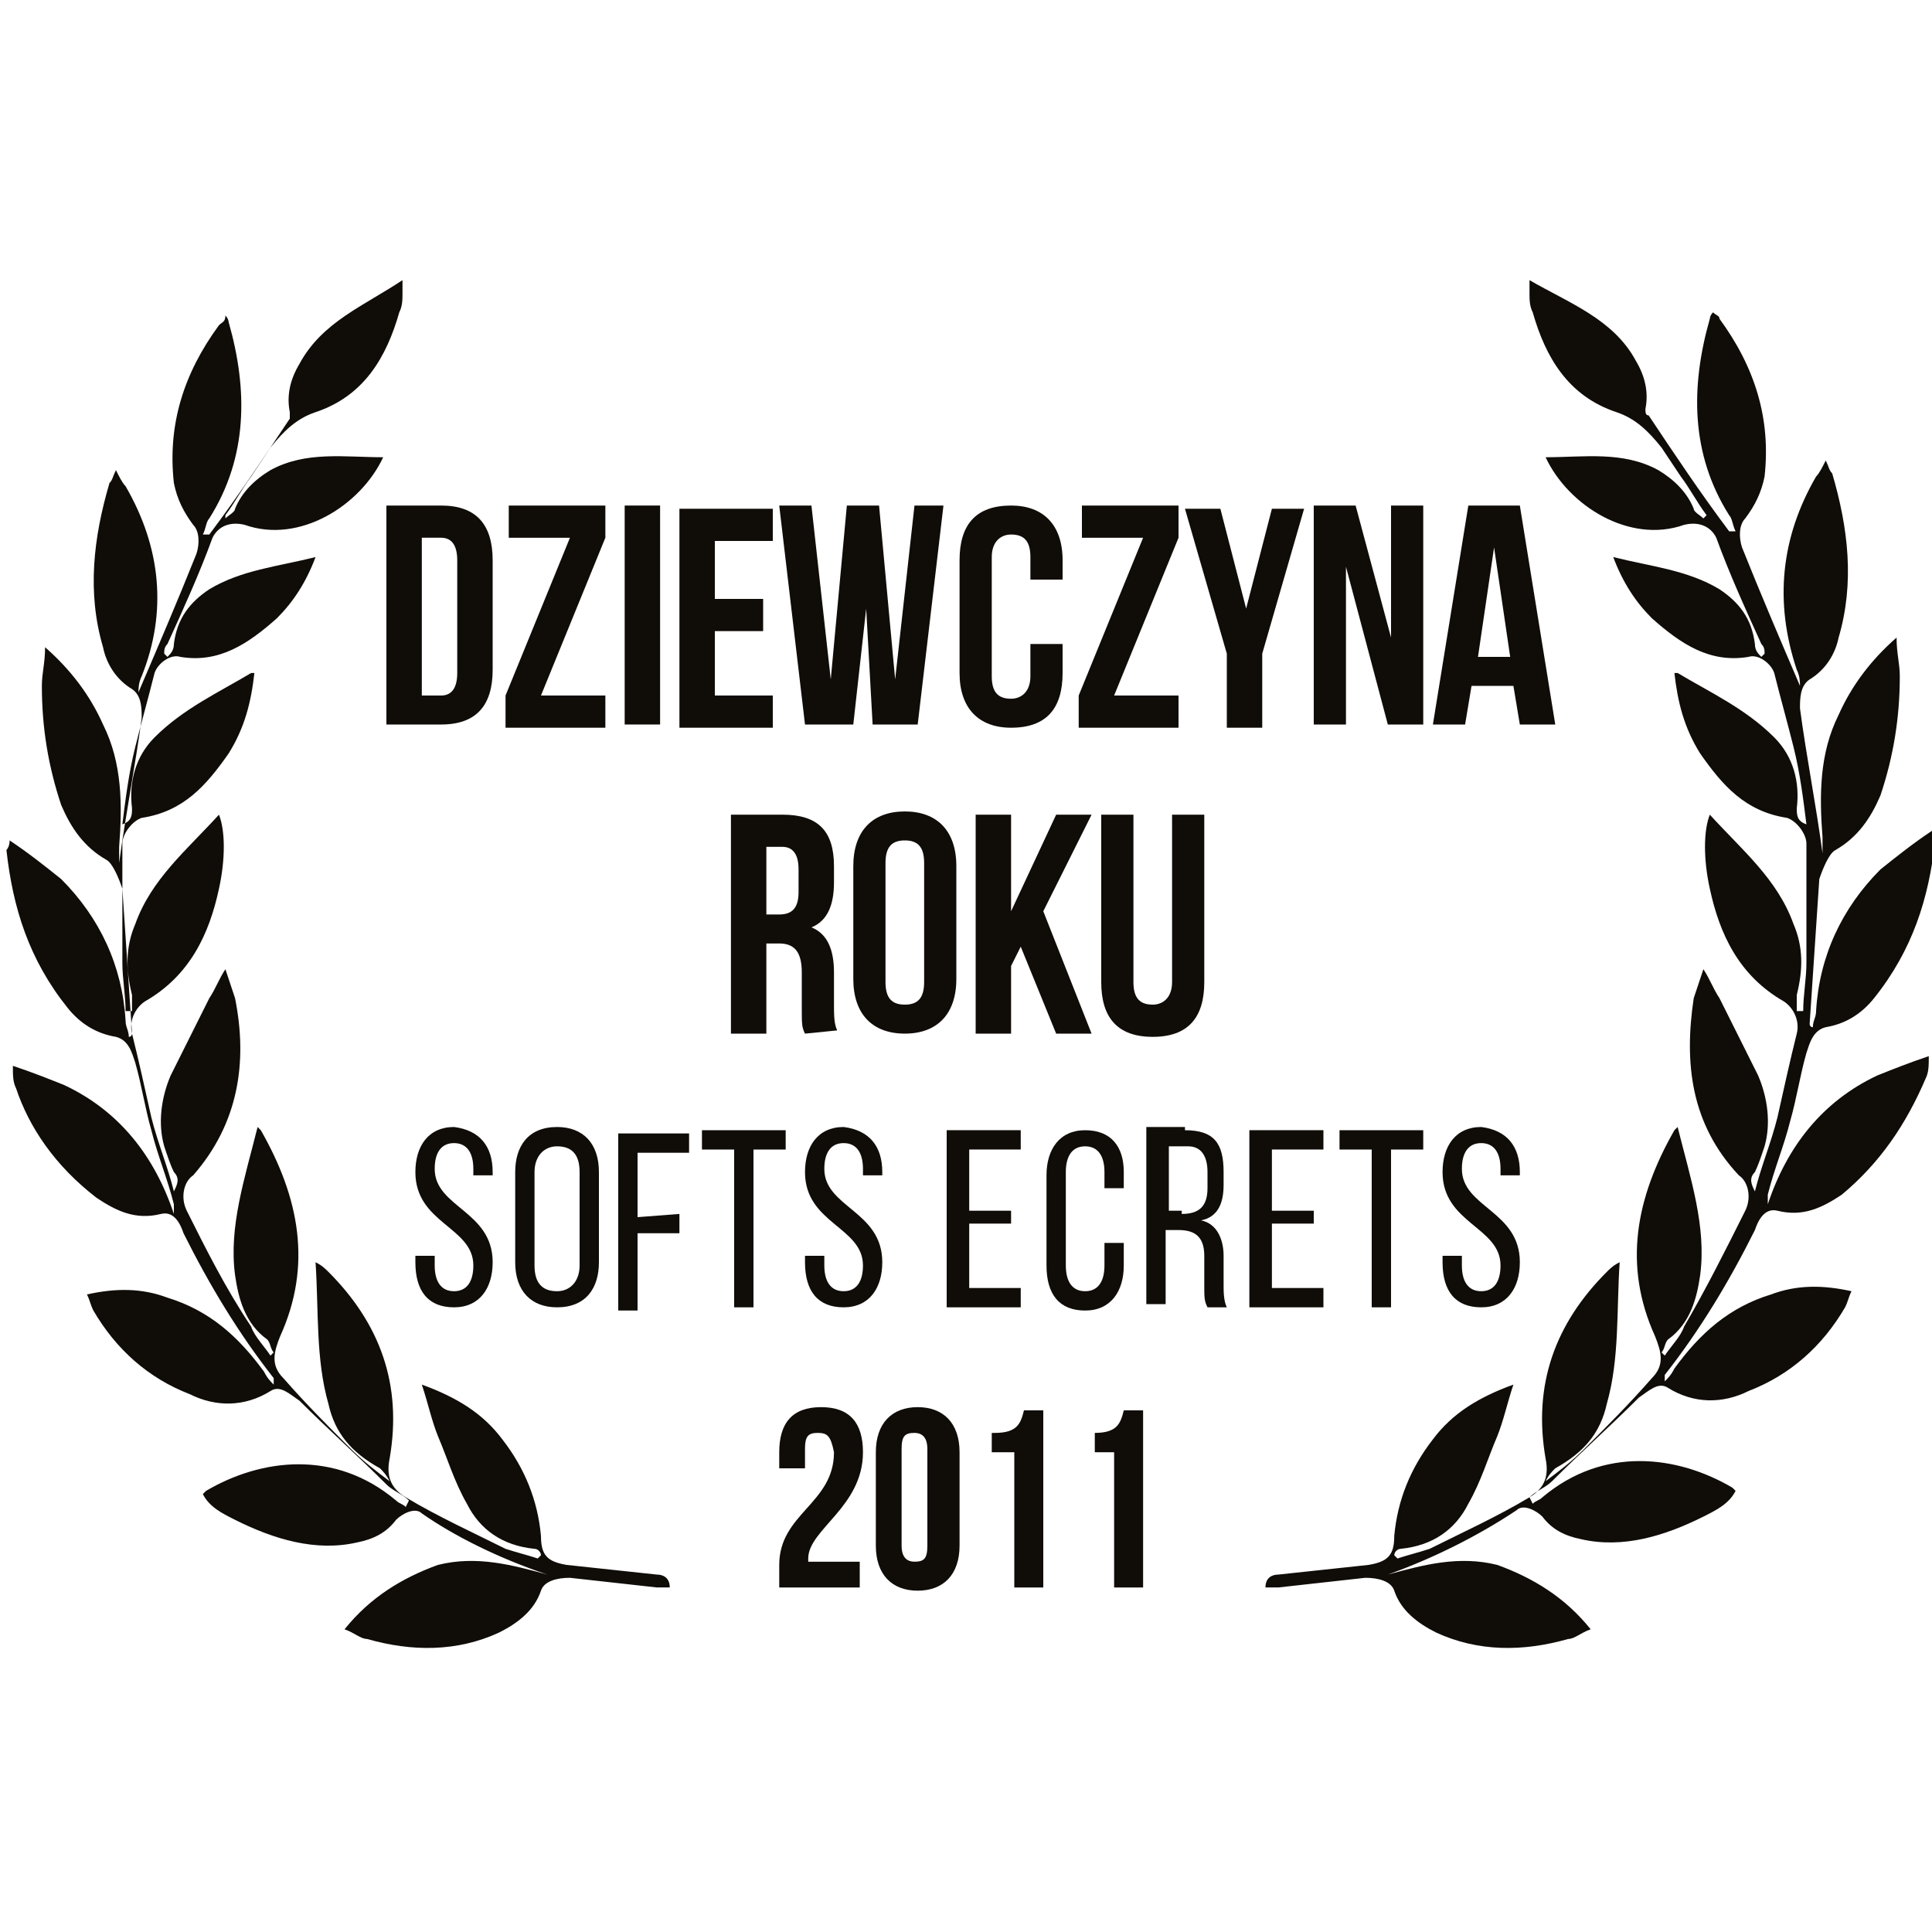 <?xml version="1.0" encoding="utf-8"?>
<!-- Generator: Adobe Illustrator 25.4.1, SVG Export Plug-In . SVG Version: 6.00 Build 0)  -->
<svg version="1.1" id="Layer_1" xmlns="http://www.w3.org/2000/svg" xmlns:xlink="http://www.w3.org/1999/xlink" x="0px" y="0px"
	 viewBox="0 0 60 60" style="enable-background:new 0 0 60 60;" xml:space="preserve">
<style type="text/css">
	.st0{fill:#100C08;}
</style>
<g>
	<path class="st0" d="M43.1,48.9c1.1-0.3,2.2-0.6,3.4-0.3c1.1,0.4,2.1,1,2.9,2c-0.3,0.1-0.5,0.3-0.7,0.3c-1.4,0.4-2.8,0.4-4.1-0.2
		c-0.6-0.3-1.1-0.7-1.3-1.3c-0.1-0.3-0.5-0.4-0.9-0.4c-0.9,0.1-1.8,0.2-2.7,0.3c-0.1,0-0.3,0-0.4,0c0-0.3,0.2-0.4,0.4-0.4
		c0.9-0.1,1.9-0.2,2.8-0.3c0.6-0.1,0.8-0.3,0.8-0.9c0.1-1.1,0.5-2.1,1.2-3c0.6-0.8,1.4-1.3,2.5-1.7c-0.2,0.6-0.3,1.1-0.5,1.6
		c-0.3,0.7-0.5,1.4-0.9,2.1c-0.4,0.8-1.1,1.3-2.1,1.4c-0.1,0-0.2,0.1-0.2,0.2l0.1,0.1c0.3-0.1,0.7-0.2,1-0.3c1-0.5,2.1-1,3.1-1.6
		c0.5-0.3,0.6-0.7,0.5-1.2c-0.4-2.3,0.3-4.2,1.9-5.8c0.1-0.1,0.2-0.2,0.4-0.3c-0.1,1.5,0,3-0.4,4.4c-0.2,0.9-0.7,1.5-1.6,2
		c-0.1,0.1-0.2,0.2-0.3,0.4L48,46c0.4-0.3,0.8-0.6,1.2-1c0.7-0.7,1.4-1.4,2.1-2.2c0.4-0.4,0.3-0.8,0.1-1.3c-1-2.2-0.6-4.3,0.6-6.4
		c0,0,0.1-0.1,0.1-0.1c0.4,1.6,0.9,3.1,0.7,4.6c-0.1,0.7-0.3,1.5-1,2c-0.1,0.1-0.1,0.3-0.2,0.4l0.1,0.1c0.2-0.3,0.5-0.6,0.6-0.9
		c0.7-1.2,1.3-2.4,1.9-3.6c0.2-0.4,0.1-0.9-0.2-1.1c-1.5-1.6-1.7-3.5-1.4-5.5c0.1-0.3,0.2-0.6,0.3-0.9c0.2,0.3,0.3,0.6,0.5,0.9
		c0.4,0.8,0.8,1.6,1.2,2.4c0.3,0.7,0.4,1.5,0.2,2.2c-0.1,0.3-0.2,0.6-0.3,0.8c-0.2,0.2-0.1,0.4,0,0.6c0.2-0.8,0.5-1.5,0.7-2.3
		c0.2-0.9,0.4-1.8,0.6-2.6c0.1-0.4-0.1-0.8-0.4-1c-1.4-0.8-2-2.1-2.3-3.5c-0.2-0.9-0.2-1.8,0-2.3c1,1.1,2.1,2,2.6,3.4
		c0.3,0.7,0.3,1.4,0.1,2.2c0,0.1,0,0.3,0,0.5l0.2,0c0-0.5,0.1-1,0.1-1.5c0-1.2,0-2.5,0-3.7c0-0.3-0.3-0.7-0.6-0.8
		c-1.3-0.2-2-1-2.7-2c-0.5-0.8-0.7-1.6-0.8-2.5c0,0,0.1,0,0.1,0c1,0.6,2.1,1.1,3,2c0.6,0.6,0.8,1.4,0.7,2.2c0,0.2,0,0.4,0.3,0.5
		c-0.1-0.8-0.2-1.6-0.4-2.4c-0.2-0.8-0.4-1.5-0.6-2.3c-0.1-0.3-0.5-0.6-0.8-0.5c-1.2,0.2-2.1-0.4-3-1.2c-0.5-0.5-0.9-1.1-1.2-1.9
		c1.2,0.3,2.3,0.4,3.3,1c0.6,0.4,1,0.9,1.1,1.7c0,0.2,0.1,0.3,0.2,0.4l0.1-0.1c0-0.1,0-0.2-0.1-0.3c-0.5-1.1-1-2.2-1.4-3.3
		c-0.2-0.4-0.6-0.5-1-0.4c-1.7,0.6-3.6-0.6-4.3-2.1c1.2,0,2.4-0.2,3.5,0.4c0.5,0.3,0.9,0.7,1.1,1.2c0,0.1,0.2,0.2,0.3,0.3L53,16
		c-0.3-0.4-0.5-0.8-0.8-1.2c-0.2-0.3-0.4-0.6-0.6-0.9c-0.4-0.5-0.8-0.9-1.4-1.1c-1.5-0.5-2.2-1.7-2.6-3.1c-0.1-0.2-0.1-0.4-0.1-0.6
		c0-0.1,0-0.2,0-0.4c1.2,0.7,2.6,1.2,3.3,2.5c0.3,0.5,0.4,1,0.3,1.5c0,0.1,0,0.2,0.1,0.2c0.8,1.2,1.6,2.4,2.5,3.6c0,0,0,0,0.2,0
		c-0.1-0.2-0.1-0.4-0.2-0.5c-1.2-1.9-1.2-4-0.6-6.1c0,0,0-0.1,0.1-0.2c0.1,0.1,0.2,0.1,0.2,0.2c1.1,1.5,1.6,3.1,1.4,4.9
		c-0.1,0.5-0.3,0.9-0.6,1.3c-0.2,0.2-0.2,0.6-0.1,0.9c0.6,1.5,1.2,2.9,1.8,4.3c0-0.1,0-0.3-0.1-0.5c-0.7-2.1-0.5-4.1,0.6-6
		c0.1-0.1,0.2-0.3,0.3-0.5c0.1,0.2,0.1,0.3,0.2,0.4c0.5,1.7,0.7,3.4,0.2,5.1c-0.1,0.5-0.4,1-0.9,1.3c-0.3,0.2-0.3,0.6-0.3,0.9
		c0.2,1.5,0.5,3,0.7,4.5c0-0.2,0-0.3,0-0.5c-0.1-1.3-0.1-2.6,0.5-3.8c0.4-0.9,1-1.7,1.8-2.4c0,0.5,0.1,0.8,0.1,1.2
		c0,1.3-0.2,2.5-0.6,3.7c-0.3,0.7-0.7,1.3-1.4,1.7c-0.2,0.1-0.4,0.6-0.5,0.9c-0.1,1.5-0.2,3-0.3,4.5c0,0,0,0.1,0.1,0.1
		c0-0.2,0.1-0.3,0.1-0.5c0.1-1.7,0.8-3.2,2-4.4c0.5-0.4,1-0.8,1.6-1.2c0,0.2,0.1,0.3,0.1,0.3c-0.2,1.8-0.7,3.4-1.9,4.9
		c-0.4,0.5-0.9,0.8-1.5,0.9c-0.4,0.1-0.5,0.5-0.6,0.8c-0.2,0.7-0.3,1.4-0.5,2.1c-0.2,0.8-0.5,1.5-0.7,2.3c0,0.1,0,0.2,0,0.3
		c0.6-1.8,1.7-3.2,3.4-4c0.5-0.2,1-0.4,1.6-0.6c0,0.3,0,0.5-0.1,0.7c-0.6,1.4-1.4,2.6-2.6,3.6c-0.6,0.4-1.2,0.7-2,0.5
		c-0.4-0.1-0.6,0.3-0.7,0.6c-0.8,1.6-1.7,3.1-2.8,4.5c0,0,0,0.1,0,0.2c0.1-0.1,0.2-0.2,0.3-0.4c0.8-1.1,1.7-1.9,3-2.3
		c0.8-0.3,1.6-0.3,2.5-0.1c-0.1,0.2-0.1,0.3-0.2,0.5c-0.7,1.2-1.7,2.1-3,2.6c-0.8,0.4-1.7,0.4-2.5-0.1c-0.3-0.2-0.6,0.1-0.9,0.3
		c-0.9,0.9-1.8,1.7-2.7,2.6c-0.2,0.2-0.5,0.3-0.7,0.5l0.1,0.2c0.1-0.1,0.2-0.1,0.3-0.2c1.9-1.6,4.2-1.3,5.9-0.3c0,0,0.1,0.1,0.1,0.1
		c-0.2,0.4-0.6,0.6-1,0.8c-1.2,0.6-2.5,1-3.8,0.7c-0.5-0.1-0.9-0.3-1.2-0.7c-0.2-0.2-0.6-0.4-0.8-0.2C45.9,47.7,44.5,48.4,43.1,48.9
		z"/>
	<path class="st0" d="M17,48.9c-1.1-0.3-2.2-0.6-3.4-0.3c-1.1,0.4-2.1,1-2.9,2c0.3,0.1,0.5,0.3,0.7,0.3c1.4,0.4,2.8,0.4,4.1-0.2
		c0.6-0.3,1.1-0.7,1.3-1.3c0.1-0.3,0.5-0.4,0.9-0.4c0.9,0.1,1.8,0.2,2.7,0.3c0.1,0,0.3,0,0.4,0c0-0.3-0.2-0.4-0.4-0.4
		c-0.9-0.1-1.9-0.2-2.8-0.3c-0.6-0.1-0.8-0.3-0.8-0.9c-0.1-1.1-0.5-2.1-1.2-3c-0.6-0.8-1.4-1.3-2.5-1.7c0.2,0.6,0.3,1.1,0.5,1.6
		c0.3,0.7,0.5,1.4,0.9,2.1c0.4,0.8,1.1,1.3,2.1,1.4c0.1,0,0.2,0.1,0.2,0.2l-0.1,0.1c-0.3-0.1-0.7-0.2-1-0.3c-1-0.5-2.1-1-3.1-1.6
		c-0.5-0.3-0.6-0.7-0.5-1.2c0.4-2.3-0.3-4.2-1.9-5.8c-0.1-0.1-0.2-0.2-0.4-0.3c0.1,1.5,0,3,0.4,4.4c0.2,0.9,0.7,1.5,1.6,2
		c0.1,0.1,0.2,0.2,0.3,0.4L12.1,46c-0.4-0.3-0.8-0.6-1.2-1c-0.7-0.7-1.4-1.4-2.1-2.2c-0.4-0.4-0.3-0.8-0.1-1.3
		c1-2.2,0.6-4.3-0.6-6.4c0,0-0.1-0.1-0.1-0.1c-0.4,1.6-0.9,3.1-0.7,4.6c0.1,0.7,0.3,1.5,1,2c0.1,0.1,0.1,0.3,0.2,0.4l-0.1,0.1
		c-0.2-0.3-0.5-0.6-0.6-0.9C7,40,6.4,38.8,5.8,37.6c-0.2-0.4-0.1-0.9,0.2-1.1C7.4,34.9,7.7,33,7.3,31c-0.1-0.3-0.2-0.6-0.3-0.9
		c-0.2,0.3-0.3,0.6-0.5,0.9c-0.4,0.8-0.8,1.6-1.2,2.4c-0.3,0.7-0.4,1.5-0.2,2.2c0.1,0.3,0.2,0.6,0.3,0.8c0.2,0.2,0.1,0.4,0,0.6
		c-0.2-0.8-0.5-1.5-0.7-2.3c-0.2-0.9-0.4-1.8-0.6-2.6c-0.1-0.4,0.1-0.8,0.4-1c1.4-0.8,2-2.1,2.3-3.5c0.2-0.9,0.2-1.8,0-2.3
		c-1,1.1-2.1,2-2.6,3.4c-0.3,0.7-0.3,1.4-0.1,2.2c0,0.1,0,0.3,0,0.5l-0.2,0c0-0.5-0.1-1-0.1-1.5c0-1.2,0-2.5,0-3.7
		c0-0.3,0.3-0.7,0.6-0.8c1.3-0.2,2-1,2.7-2c0.5-0.8,0.7-1.6,0.8-2.5c0,0-0.1,0-0.1,0c-1,0.6-2.1,1.1-3,2c-0.6,0.6-0.8,1.4-0.7,2.2
		c0,0.2,0,0.4-0.3,0.5c0.1-0.8,0.2-1.6,0.4-2.4c0.2-0.8,0.4-1.5,0.6-2.3c0.1-0.3,0.5-0.6,0.8-0.5c1.2,0.2,2.1-0.4,3-1.2
		c0.5-0.5,0.9-1.1,1.2-1.9c-1.2,0.3-2.3,0.4-3.3,1c-0.6,0.4-1,0.9-1.1,1.7c0,0.2-0.1,0.3-0.2,0.4l-0.1-0.1c0-0.1,0-0.2,0.1-0.3
		c0.5-1.1,1-2.2,1.4-3.3c0.2-0.4,0.6-0.5,1-0.4c1.7,0.6,3.6-0.6,4.3-2.1c-1.2,0-2.4-0.2-3.5,0.4c-0.5,0.3-0.9,0.7-1.1,1.2
		c0,0.1-0.2,0.2-0.3,0.3L7,16c0.3-0.4,0.5-0.8,0.8-1.2c0.2-0.3,0.4-0.6,0.6-0.9c0.4-0.5,0.8-0.9,1.4-1.1c1.5-0.5,2.2-1.7,2.6-3.1
		c0.1-0.2,0.1-0.4,0.1-0.6c0-0.1,0-0.2,0-0.4C11.3,9.5,10,10,9.3,11.3c-0.3,0.5-0.4,1-0.3,1.5C9,12.9,9,13,9,13
		c-0.8,1.2-1.6,2.4-2.5,3.6c0,0,0,0-0.2,0c0.1-0.2,0.1-0.4,0.2-0.5c1.2-1.9,1.2-4,0.6-6.1c0,0,0-0.1-0.1-0.2C7,10,6.9,10,6.8,10.1
		c-1.1,1.5-1.6,3.1-1.4,4.9c0.1,0.5,0.3,0.9,0.6,1.3c0.2,0.2,0.2,0.6,0.1,0.9c-0.6,1.5-1.2,2.9-1.8,4.3c0-0.1,0-0.3,0.1-0.5
		C5.2,19,5,17,3.9,15.1c-0.1-0.1-0.2-0.3-0.3-0.5c-0.1,0.2-0.1,0.3-0.2,0.4c-0.5,1.7-0.7,3.4-0.2,5.1c0.1,0.5,0.4,1,0.9,1.3
		c0.3,0.2,0.3,0.6,0.3,0.9c-0.2,1.5-0.5,3-0.7,4.5c0-0.2,0-0.3,0-0.5c0.1-1.3,0.1-2.6-0.5-3.8c-0.4-0.9-1-1.7-1.8-2.4
		c0,0.5-0.1,0.8-0.1,1.2c0,1.3,0.2,2.5,0.6,3.7c0.3,0.7,0.7,1.3,1.4,1.7c0.2,0.1,0.4,0.6,0.5,0.9c0.1,1.5,0.2,3,0.3,4.5
		c0,0,0,0.1-0.1,0.1c0-0.2-0.1-0.3-0.1-0.5c-0.1-1.7-0.8-3.2-2-4.4c-0.5-0.4-1-0.8-1.6-1.2c0,0.2-0.1,0.3-0.1,0.3
		c0.2,1.8,0.7,3.4,1.9,4.9c0.4,0.5,0.9,0.8,1.5,0.9c0.4,0.1,0.5,0.5,0.6,0.8c0.2,0.7,0.3,1.4,0.5,2.1c0.2,0.8,0.5,1.5,0.7,2.3
		c0,0.1,0,0.2,0,0.3c-0.6-1.8-1.7-3.2-3.4-4c-0.5-0.2-1-0.4-1.6-0.6c0,0.3,0,0.5,0.1,0.7C0.9,35,1.7,36.2,3,37.2
		c0.6,0.4,1.2,0.7,2,0.5c0.4-0.1,0.6,0.3,0.7,0.6c0.8,1.6,1.7,3.1,2.8,4.5c0,0,0,0.1,0,0.2c-0.1-0.1-0.2-0.2-0.3-0.4
		c-0.8-1.1-1.7-1.9-3-2.3c-0.8-0.3-1.6-0.3-2.5-0.1c0.1,0.2,0.1,0.3,0.2,0.5c0.7,1.2,1.7,2.1,3,2.6c0.8,0.4,1.7,0.4,2.5-0.1
		c0.3-0.2,0.6,0.1,0.9,0.3c0.9,0.9,1.8,1.7,2.7,2.6c0.2,0.2,0.5,0.3,0.7,0.5l-0.1,0.2c-0.1-0.1-0.2-0.1-0.3-0.2
		c-1.9-1.6-4.2-1.3-5.9-0.3c0,0-0.1,0.1-0.1,0.1c0.2,0.4,0.6,0.6,1,0.8c1.2,0.6,2.5,1,3.8,0.7c0.5-0.1,0.9-0.3,1.2-0.7
		c0.2-0.2,0.6-0.4,0.8-0.2C14.1,47.7,15.5,48.4,17,48.9z"/>
	<path class="st0" d="M25.4,44.5c-0.3,0-0.4,0.1-0.4,0.5v0.6h-0.8v-0.5c0-0.9,0.4-1.4,1.3-1.4s1.3,0.5,1.3,1.4
		c0,1.7-1.7,2.4-1.7,3.3c0,0,0,0.1,0,0.1h1.6v0.8h-2.5v-0.7c0-1.6,1.7-1.9,1.7-3.5C25.8,44.6,25.7,44.5,25.4,44.5z"/>
	<path class="st0" d="M27.2,45.1c0-0.9,0.5-1.4,1.3-1.4c0.8,0,1.3,0.5,1.3,1.4v2.9c0,0.9-0.5,1.4-1.3,1.4c-0.8,0-1.3-0.5-1.3-1.4
		V45.1z M28,48c0,0.4,0.2,0.5,0.4,0.5c0.3,0,0.4-0.1,0.4-0.5v-3c0-0.4-0.2-0.5-0.4-0.5c-0.3,0-0.4,0.1-0.4,0.5V48z"/>
	<path class="st0" d="M30.9,44.5c0.7,0,0.8-0.3,0.9-0.7h0.6v5.5h-0.9v-4.2h-0.7V44.5z"/>
	<path class="st0" d="M34,44.5c0.7,0,0.8-0.3,0.9-0.7h0.6v5.5h-0.9v-4.2H34V44.5z"/>
	<path class="st0" d="M15.3,36.4v0.1h-0.6v-0.2c0-0.5-0.2-0.8-0.6-0.8c-0.4,0-0.6,0.3-0.6,0.8c0,1.2,1.8,1.3,1.8,2.9
		c0,0.8-0.4,1.4-1.2,1.4c-0.8,0-1.2-0.5-1.2-1.4V39h0.6v0.3c0,0.5,0.2,0.8,0.6,0.8c0.4,0,0.6-0.3,0.6-0.8c0-1.2-1.8-1.3-1.8-2.9
		c0-0.8,0.4-1.4,1.2-1.4C14.9,35.1,15.3,35.6,15.3,36.4z"/>
	<path class="st0" d="M16,36.4c0-0.8,0.4-1.4,1.3-1.4c0.8,0,1.3,0.5,1.3,1.4v2.8c0,0.8-0.4,1.4-1.3,1.4c-0.8,0-1.3-0.5-1.3-1.4V36.4
		z M16.6,39.3c0,0.5,0.2,0.8,0.7,0.8c0.4,0,0.7-0.3,0.7-0.8v-2.9c0-0.5-0.2-0.8-0.7-0.8c-0.4,0-0.7,0.3-0.7,0.8V39.3z"/>
	<path class="st0" d="M21.1,37.7v0.6h-1.3v2.4h-0.6v-5.5h2.2v0.6h-1.6v2L21.1,37.7z"/>
	<path class="st0" d="M22.8,40.6v-4.9h-1v-0.6h2.6v0.6h-1v4.9H22.8z"/>
	<path class="st0" d="M27.4,36.4v0.1h-0.6v-0.2c0-0.5-0.2-0.8-0.6-0.8c-0.4,0-0.6,0.3-0.6,0.8c0,1.2,1.8,1.3,1.8,2.9
		c0,0.8-0.4,1.4-1.2,1.4c-0.8,0-1.2-0.5-1.2-1.4V39h0.6v0.3c0,0.5,0.2,0.8,0.6,0.8c0.4,0,0.6-0.3,0.6-0.8c0-1.2-1.8-1.3-1.8-2.9
		c0-0.8,0.4-1.4,1.2-1.4C27,35.1,27.4,35.6,27.4,36.4z"/>
	<path class="st0" d="M31.4,37.5v0.5h-1.3v2h1.6v0.6h-2.3v-5.5h2.3v0.6h-1.6v1.9H31.4z"/>
	<path class="st0" d="M34.9,36.4v0.5h-0.6v-0.5c0-0.5-0.2-0.8-0.6-0.8c-0.4,0-0.6,0.3-0.6,0.8v2.9c0,0.5,0.2,0.8,0.6,0.8
		c0.4,0,0.6-0.3,0.6-0.8v-0.7h0.6v0.7c0,0.8-0.4,1.4-1.2,1.4c-0.8,0-1.2-0.5-1.2-1.4v-2.8c0-0.8,0.4-1.4,1.2-1.4
		C34.5,35.1,34.9,35.6,34.9,36.4z"/>
	<path class="st0" d="M36.8,35.1c0.9,0,1.2,0.4,1.2,1.3v0.4c0,0.6-0.2,1-0.7,1.1c0.5,0.1,0.7,0.6,0.7,1.1v0.9c0,0.2,0,0.5,0.1,0.7
		h-0.6c-0.1-0.2-0.1-0.3-0.1-0.7v-0.9c0-0.6-0.3-0.8-0.8-0.8h-0.4v2.3h-0.6v-5.5H36.8z M36.7,37.7c0.5,0,0.8-0.2,0.8-0.8v-0.5
		c0-0.5-0.2-0.8-0.6-0.8h-0.6v2H36.7z"/>
	<path class="st0" d="M40.8,37.5v0.5h-1.3v2h1.6v0.6h-2.3v-5.5h2.3v0.6h-1.6v1.9H40.8z"/>
	<path class="st0" d="M42.6,40.6v-4.9h-1v-0.6h2.6v0.6h-1v4.9H42.6z"/>
	<path class="st0" d="M47.2,36.4v0.1h-0.6v-0.2c0-0.5-0.2-0.8-0.6-0.8s-0.6,0.3-0.6,0.8c0,1.2,1.8,1.3,1.8,2.9
		c0,0.8-0.4,1.4-1.2,1.4s-1.2-0.5-1.2-1.4V39h0.6v0.3c0,0.5,0.2,0.8,0.6,0.8c0.4,0,0.6-0.3,0.6-0.8c0-1.2-1.8-1.3-1.8-2.9
		c0-0.8,0.4-1.4,1.2-1.4C46.8,35.1,47.2,35.6,47.2,36.4z"/>
	<path class="st0" d="M12,15.7h1.7c1.1,0,1.6,0.6,1.6,1.7v3.4c0,1.1-0.5,1.7-1.6,1.7H12V15.7z M13.1,16.7v4.9h0.6
		c0.3,0,0.5-0.2,0.5-0.7v-3.5c0-0.5-0.2-0.7-0.5-0.7L13.1,16.7z"/>
	<path class="st0" d="M18.8,15.7v1l-2,4.9h2v1h-3.1v-1l2-4.9h-1.9v-1H18.8z"/>
	<path class="st0" d="M19.4,15.7h1.1v6.8h-1.1V15.7z"/>
	<path class="st0" d="M22.2,18.6h1.5v1h-1.5v2H24v1h-2.9v-6.8H24v1h-1.8V18.6z"/>
	<path class="st0" d="M26.9,18.9l-0.4,3.6h-1.5l-0.8-6.8h1l0.6,5.4l0.5-5.4h1l0.5,5.4l0.6-5.4h0.9l-0.8,6.8h-1.4L26.9,18.9z"/>
	<path class="st0" d="M33,20v0.9c0,1.1-0.5,1.7-1.6,1.7c-1,0-1.6-0.6-1.6-1.7v-3.5c0-1.1,0.5-1.7,1.6-1.7c1,0,1.6,0.6,1.6,1.7V18h-1
		v-0.7c0-0.5-0.2-0.7-0.6-0.7c-0.3,0-0.6,0.2-0.6,0.7V21c0,0.5,0.2,0.7,0.6,0.7c0.3,0,0.6-0.2,0.6-0.7v-1H33z"/>
	<path class="st0" d="M36.6,15.7v1l-2,4.9h2v1h-3.1v-1l2-4.9h-1.9v-1H36.6z"/>
	<path class="st0" d="M38.1,20.3l-1.3-4.5h1.1l0.8,3.1l0.8-3.1h1l-1.3,4.5v2.3h-1.1V20.3z"/>
	<path class="st0" d="M41.8,17.6v4.9h-1v-6.8h1.3l1.1,4.1v-4.1h1v6.8h-1.1L41.8,17.6z"/>
	<path class="st0" d="M48.3,22.5h-1.1l-0.2-1.2h-1.3l-0.2,1.2h-1l1.1-6.8h1.6L48.3,22.5z M45.9,20.4h1L46.4,17L45.9,20.4z"/>
	<path class="st0" d="M25,32.1c-0.1-0.2-0.1-0.3-0.1-0.8v-1.1c0-0.6-0.2-0.9-0.7-0.9h-0.4v2.8h-1.1v-6.8h1.6c1.1,0,1.6,0.5,1.6,1.6
		v0.5c0,0.7-0.2,1.2-0.7,1.4c0.5,0.2,0.7,0.7,0.7,1.4v1c0,0.3,0,0.6,0.1,0.8L25,32.1z M23.8,26.3v2.1h0.4c0.4,0,0.6-0.2,0.6-0.7V27
		c0-0.5-0.2-0.7-0.5-0.7L23.8,26.3z"/>
	<path class="st0" d="M26.5,26.9c0-1.1,0.6-1.7,1.6-1.7s1.6,0.6,1.6,1.7v3.5c0,1.1-0.6,1.7-1.6,1.7s-1.6-0.6-1.6-1.7V26.9z
		 M27.5,30.5c0,0.5,0.2,0.7,0.6,0.7s0.6-0.2,0.6-0.7v-3.7c0-0.5-0.2-0.7-0.6-0.7s-0.6,0.2-0.6,0.7V30.5z"/>
	<path class="st0" d="M31.7,29.4L31.4,30v2.1h-1.1v-6.8h1.1v3l1.4-3h1.1l-1.5,3l1.5,3.8h-1.1L31.7,29.4z"/>
	<path class="st0" d="M35.2,25.3v5.2c0,0.5,0.2,0.7,0.6,0.7c0.3,0,0.6-0.2,0.6-0.7v-5.2h1v5.2c0,1.1-0.5,1.7-1.6,1.7
		s-1.6-0.6-1.6-1.7v-5.2H35.2z"/>
</g>
</svg>
